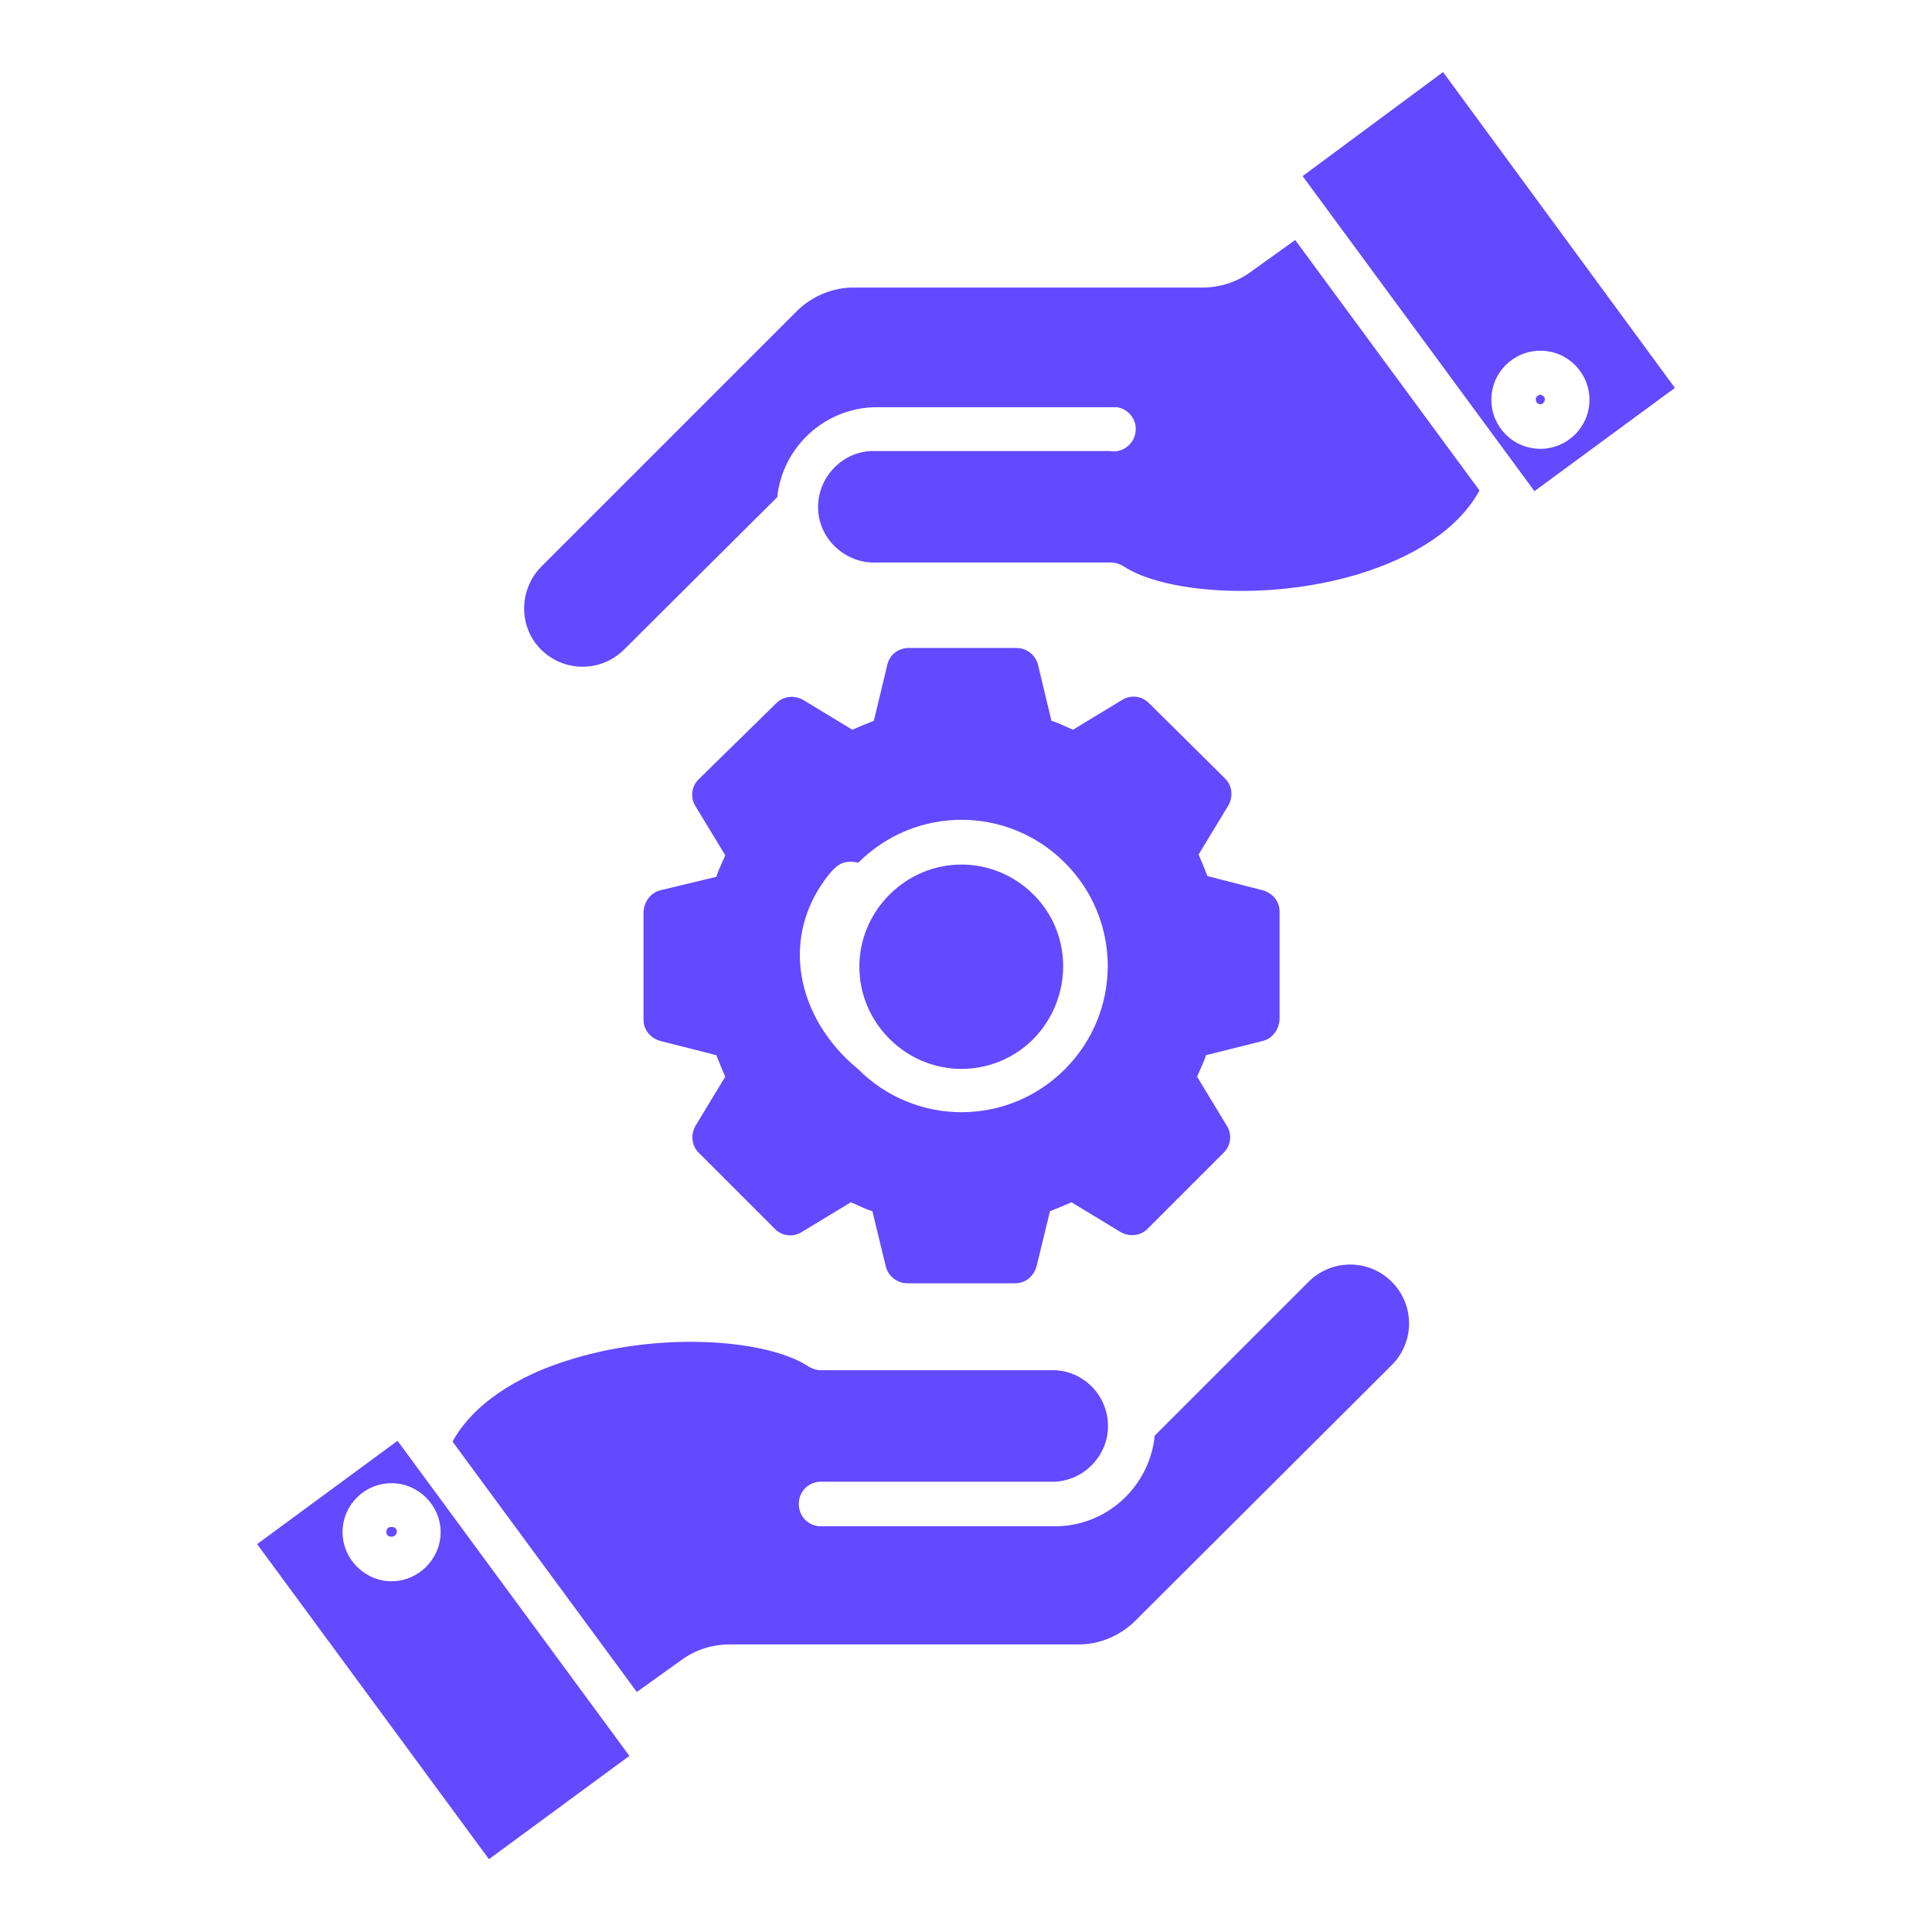 <?xml version="1.0" encoding="UTF-8"?>
<svg xmlns="http://www.w3.org/2000/svg" xmlns:xlink="http://www.w3.org/1999/xlink" version="1.1" id="Calque_1" x="0px" y="0px" viewBox="0 0 260 260" style="enable-background:new 0 0 260 260;" xml:space="preserve">
<style type="text/css">
	.st0{fill-rule:evenodd;clip-rule:evenodd;fill:#6349FF;}
</style>
<path class="st0" d="M169.9,140.1c1.3-0.3,2.2-1.5,2.3-2.9v-14.5c0-1.4-0.9-2.5-2.3-2.9l-7.4-1.9c-0.4-1-0.8-2-1.2-2.9l4-6.6  c0.7-1.2,0.5-2.7-0.4-3.6l-10.3-10.2c-1-1-2.5-1.1-3.6-0.4l-6.6,4c-1-0.4-1.9-0.9-2.9-1.2l-1.8-7.5c-0.3-1.3-1.5-2.3-2.9-2.3h-14.5  c-1.4,0-2.6,0.9-2.9,2.3l-1.8,7.5c-1,0.4-2,0.8-2.9,1.2l-6.6-4c-1.2-0.7-2.7-0.5-3.6,0.4L94,104.9c-1,1-1.1,2.5-0.4,3.6l4,6.6  c-0.4,1-0.9,1.9-1.2,2.9l-7.5,1.8c-1.3,0.3-2.2,1.5-2.3,2.9v14.5c0,1.4,0.9,2.5,2.3,2.9l7.5,1.9c0.4,1,0.8,2,1.2,2.9l-4,6.6  c-0.7,1.2-0.5,2.7,0.4,3.6l10.3,10.3c1,1,2.5,1.1,3.6,0.4l6.6-4c1,0.4,1.9,0.9,2.9,1.2l1.8,7.4c0.3,1.3,1.5,2.3,2.9,2.3h14.5  c1.4,0,2.5-0.9,2.9-2.3l1.8-7.4c1-0.4,2-0.8,2.9-1.2l6.6,4c1.2,0.7,2.7,0.5,3.6-0.4l10.3-10.3c1-1,1.1-2.5,0.4-3.6l-4-6.6  c0.4-1,0.9-1.9,1.2-2.9L169.9,140.1L169.9,140.1z M115.5,116.1c7.7-7.7,20.1-7.7,27.8,0c7.7,7.7,7.7,20.1,0,27.8  c-7.7,7.7-20.1,7.7-27.8,0c-8.4-6.9-10.7-18-3.8-26.4C112.5,116.6,113.4,115.6,115.5,116.1L115.5,116.1z M139.1,139.8  c-5.4,5.4-14,5.4-19.4,0c-5.4-5.4-5.4-14,0-19.4c5.4-5.4,14-5.4,19.4,0l0,0C144.4,125.7,144.4,134.3,139.1,139.8L139.1,139.8z   M77.3,182.8c12.4-3.7,26.3-2.4,31.5,1.1c0.5,0.3,1.1,0.5,1.7,0.5H142c4.1,0.2,7.3,3.7,7.1,7.9c-0.2,3.8-3.3,6.9-7.1,7.1h-31.5  c-1.7,0-3,1.3-3,3s1.3,3,3,3l0,0H142c6.9,0,12.7-5.3,13.4-12.2l20.7-20.7c3.1-3.1,8.1-3.1,11.2,0s3.1,8.1,0,11.2L153,217.9  c-2.1,2.2-5.1,3.5-8.2,3.4H98.2c-2.3,0-4.6,0.7-6.5,2.1l-6,4.3l-24.8-33.7C63.6,189.1,69.4,185.1,77.3,182.8L77.3,182.8z   M53.5,193.9l-18.9,13.9l31.2,42.4l18.9-13.9L53.5,193.9z M52.7,199.6c3.6,0,6.6,3,6.6,6.6s-3,6.6-6.6,6.6c-3.6,0-6.6-3-6.6-6.6  c0,0,0,0,0,0C46.1,202.5,49.1,199.6,52.7,199.6C52.7,199.6,52.7,199.6,52.7,199.6z M52.7,206.8c-0.4,0-0.7-0.2-0.7-0.6  c0-0.4,0.2-0.7,0.6-0.7c0.1,0,0.1,0,0.2,0c0.4,0,0.6,0.3,0.6,0.6c0,0,0,0,0,0l0,0C53.4,206.5,53.1,206.8,52.7,206.8z M194.2,9.7  l31.2,42.5l-18.9,13.9l-31.2-42.4L194.2,9.7z M72.8,76.3L107,42.1c2.1-2.2,5.1-3.5,8.2-3.4h46.6c2.3,0,4.6-0.7,6.5-2.1l6-4.3  l24.8,33.7c-2.7,5-8.5,8.9-16.4,11.3c-12.4,3.7-26.3,2.4-31.5-1.1c-0.5-0.3-1.1-0.5-1.7-0.5h-31.5c-4.1,0.2-7.7-3-7.9-7.1  s3-7.7,7.1-7.9c0.3,0,0.5,0,0.8,0h31.4c1.6,0.3,3.2-0.9,3.4-2.5c0.3-1.6-0.9-3.2-2.5-3.4c-0.3,0-0.6,0-0.8,0h-31.5  c-6.9,0-12.7,5.3-13.4,12.1L83.9,87.5c-3.1,3-8.1,3-11.2-0.2C69.8,84.3,69.8,79.4,72.8,76.3z M213.9,53.8c0-3.6-2.9-6.6-6.6-6.6  c-3.6,0-6.6,2.9-6.6,6.6c0,3.6,2.9,6.6,6.6,6.6c0,0,0,0,0,0l0,0C210.9,60.4,213.9,57.5,213.9,53.8z M206.7,53.8  c0,0.4,0.3,0.6,0.6,0.6c0.4,0,0.6-0.4,0.6-0.7c0-0.3-0.3-0.5-0.6-0.6C206.9,53.2,206.6,53.5,206.7,53.8L206.7,53.8z"></path>
</svg>
